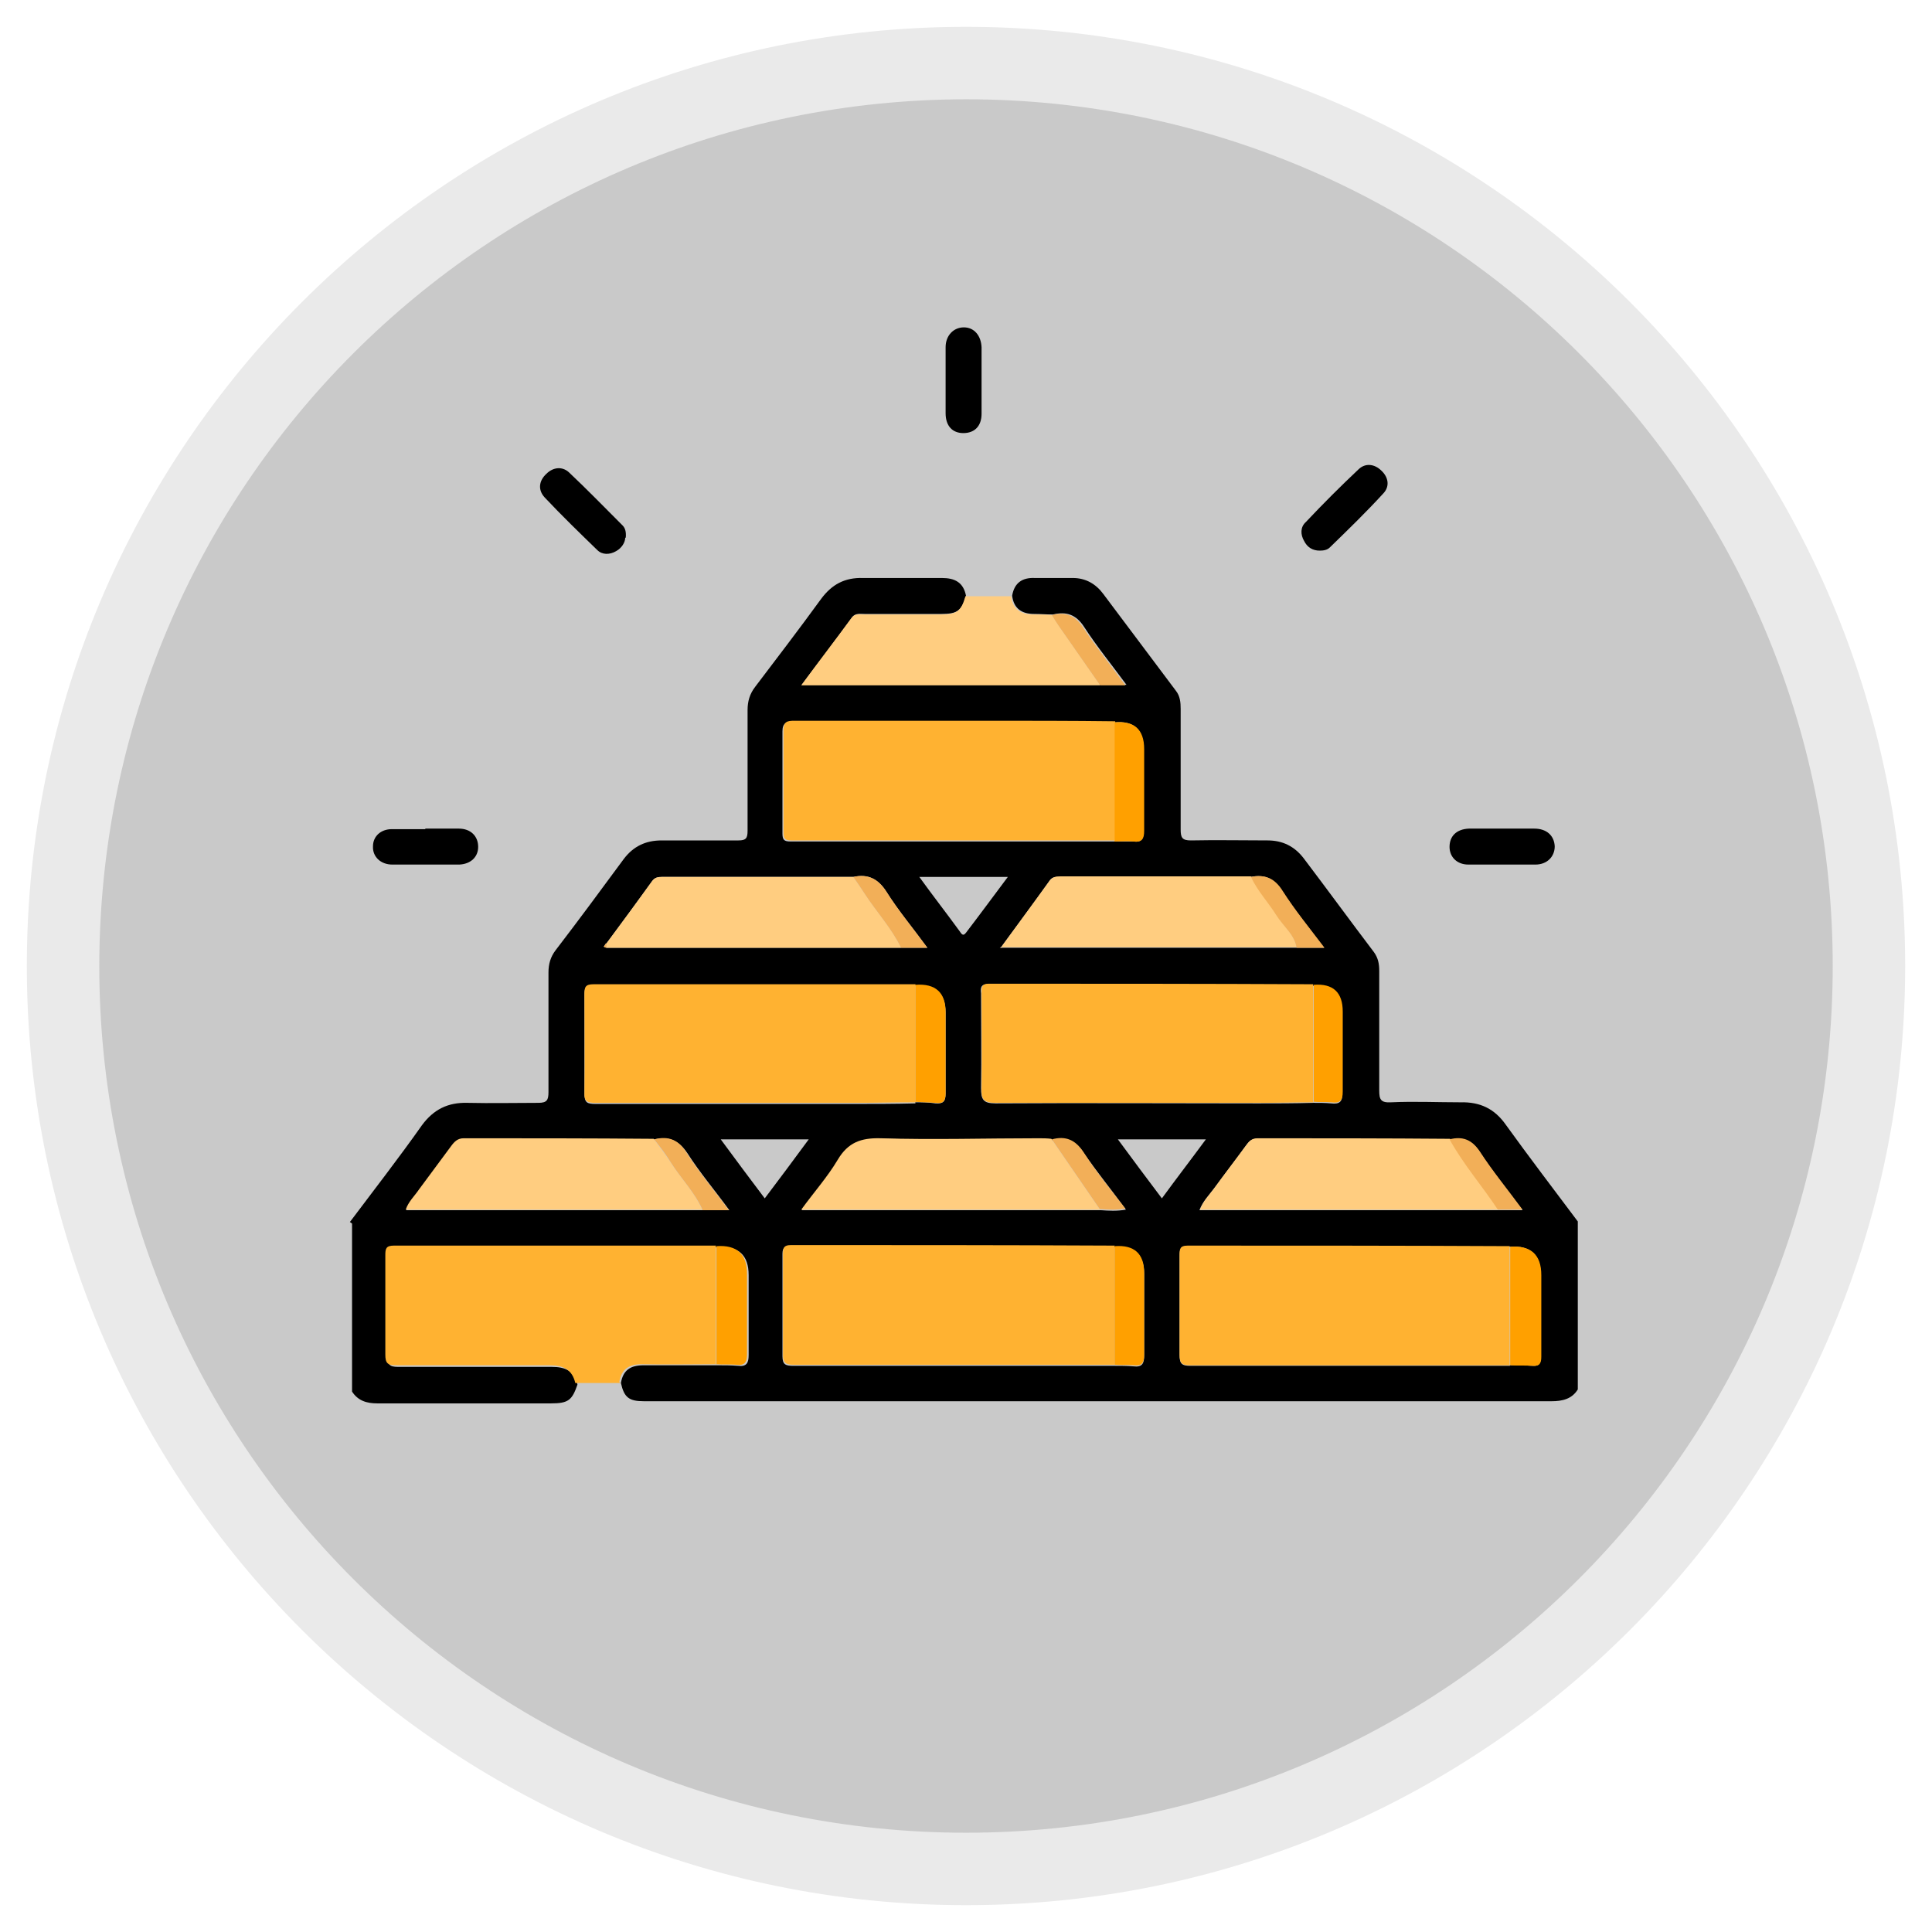 <?xml version="1.0" encoding="UTF-8"?>
<svg id="Capa_1" data-name="Capa 1" xmlns="http://www.w3.org/2000/svg" xmlns:xlink="http://www.w3.org/1999/xlink" viewBox="0 0 36 36">
  <defs>
    <style>
      .cls-1 {
        fill: none;
      }

      .cls-2 {
        clip-path: url(#clippath);
      }

      .cls-3 {
        fill: #eaeaea;
      }

      .cls-4 {
        fill: #ffa000;
      }

      .cls-5 {
        fill: #f2af58;
      }

      .cls-6 {
        fill: #ffb231;
      }

      .cls-7 {
        fill: #ffcd80;
      }

      .cls-8 {
        fill: #c9c9c9;
      }
    </style>
    <clipPath id="clippath">
      <rect class="cls-1" x=".5" y=".5" width="35" height="35"/>
    </clipPath>
  </defs>
  <circle class="cls-8" cx="18.16" cy="18.12" r="17"/>
  <g>
    <path d="M6.52,22.77c.45-.6,.91-1.19,1.34-1.8,.22-.3,.49-.43,.85-.42,.44,.01,.88,0,1.32,0,.16,0,.19-.05,.19-.2,0-.74,0-1.49,0-2.23,0-.16,.04-.29,.13-.41,.43-.56,.85-1.13,1.27-1.7,.18-.24,.41-.35,.71-.35,.48,0,.95,0,1.43,0,.14,0,.17-.04,.17-.18,0-.75,0-1.5,0-2.25,0-.16,.04-.3,.14-.43,.41-.54,.83-1.09,1.23-1.64,.2-.27,.44-.4,.78-.39,.49,0,.98,0,1.47,0,.24,0,.4,.08,.45,.33-.08,.28-.16,.34-.46,.34-.48,0-.95,0-1.43,0-.08,0-.17-.02-.23,.06-.3,.41-.61,.82-.94,1.26h.26c.71,0,1.43,0,2.14,0,1.06,0,2.11,0,3.17,0h.48c-.28-.38-.55-.71-.79-1.08-.15-.23-.33-.29-.58-.23-.12,0-.23-.01-.35-.01-.23,0-.38-.1-.41-.34,.04-.24,.19-.34,.42-.33,.24,0,.48,0,.71,0,.24,0,.43,.11,.57,.3,.45,.6,.9,1.2,1.35,1.8,.08,.1,.09,.22,.09,.34,0,.75,0,1.5,0,2.25,0,.15,.03,.2,.19,.2,.48-.01,.95,0,1.43,0,.28,0,.5,.11,.67,.33,.44,.58,.87,1.17,1.31,1.75,.08,.11,.1,.22,.1,.35,0,.74,0,1.49,0,2.23,0,.17,.03,.23,.22,.22,.43-.02,.86,0,1.29,0,.37-.01,.64,.12,.85,.42,.44,.61,.89,1.2,1.34,1.8v3.13c-.11,.18-.29,.22-.49,.22-4.43,0-8.86,0-13.29,0-1.21,0-2.41,0-3.62,0-.28,0-.37-.07-.43-.34,.04-.24,.18-.33,.42-.33,.46,0,.92,0,1.38,0,.13,0,.25,0,.38,.01,.16,.02,.2-.05,.2-.2,0-.5,0-1,0-1.49q0-.56-.57-.52s-.03,0-.04,0c-1.99,0-3.97,0-5.96,0-.15,0-.17,.06-.16,.18,0,.62,0,1.23,0,1.85,0,.16,.04,.2,.2,.2,.95,0,1.9,0,2.86,0,.25,0,.42,.07,.48,.33-.1,.29-.17,.35-.49,.35-1.08,0-2.16,0-3.24,0-.2,0-.36-.05-.47-.22,0-1.04,0-2.08,0-3.13Zm5.67-1.54c-1.18,0-2.36,0-3.54-.01-.12,0-.17,.06-.23,.14-.2,.27-.4,.53-.6,.81-.09,.12-.2,.22-.25,.38h6.02c-.27-.37-.55-.7-.78-1.06-.16-.24-.35-.32-.61-.26Zm7.41,0c-.08,0-.16-.01-.24-.01-.98,0-1.96,.02-2.94,0-.37-.01-.61,.08-.8,.4-.19,.32-.44,.6-.68,.93h5.57c.15,.01,.3,.02,.47-.01-.27-.37-.54-.7-.78-1.05-.15-.23-.33-.31-.59-.24Zm7.41,0c-1.2,0-2.39,0-3.59-.01-.1,0-.15,.05-.2,.12-.2,.28-.41,.55-.61,.82-.09,.12-.2,.23-.26,.39,.41,0,.81,0,1.2,0,1.45,0,2.9,0,4.35,0h.47c-.28-.38-.56-.72-.8-1.09-.15-.22-.32-.28-.56-.22Zm-15.72-3.65l-.04,.06s.03,.01,.05,.02c1.83,0,3.66,0,5.49,0h.49c-.27-.37-.54-.69-.76-1.04-.16-.25-.35-.34-.62-.28-1.19,0-2.37,0-3.56,0-.08,0-.14,.01-.19,.08-.28,.39-.57,.78-.85,1.16Zm12.86,.08h.52c-.28-.37-.55-.7-.78-1.06-.15-.24-.33-.31-.59-.26-1.19,0-2.37,0-3.56,0-.08,0-.14,0-.19,.08-.29,.41-.59,.81-.89,1.22l-.03,.02s.02,0,.03,0c1.83,0,3.66,0,5.49,0Zm.31,.69c-2.02,0-4.03,0-6.05-.01-.14,0-.14,.07-.13,.17,0,.59,.01,1.18,0,1.76,0,.22,.04,.29,.27,.29,1.63-.01,3.26,0,4.89,0,.34,0,.68,0,1.03-.01,.11,0,.22,0,.33,.01,.16,.02,.22-.03,.21-.2-.01-.5,0-1,0-1.49q0-.54-.54-.5Zm-7.41,2.19c.13,0,.25,0,.38,.02,.14,.01,.19-.03,.19-.18,0-.5,0-1.01,0-1.51q0-.54-.56-.51s-.03,0-.04,0c-1.99,0-3.97,0-5.96,0-.15,0-.17,.05-.17,.18,0,.61,0,1.22,0,1.83,0,.18,.05,.2,.21,.2,1.6,0,3.2,0,4.8,0,.39,0,.77,0,1.16-.01Zm11.08,4.9c.14,0,.28,0,.42,.01,.13,.01,.16-.04,.16-.17,0-.51,0-1.01,0-1.52q0-.57-.58-.53c-2,0-4,0-6-.01-.14,0-.15,.07-.15,.18,0,.62,0,1.23,0,1.85,0,.16,.04,.2,.2,.2,1.08,0,2.16,0,3.24,0,.91,0,1.82,0,2.72,0Zm-7.37-11.98c-.82,0-1.64,0-2.45-.01-1.18,0-2.35,0-3.53,0-.13,0-.2,.02-.2,.18,0,.63,0,1.26,0,1.9,0,.12,.03,.15,.15,.15,.3,0,.61,0,.91,0,1.7,0,3.41,0,5.11,0,.12,0,.24,0,.36,0,.16,.02,.2-.04,.2-.2,0-.51,0-1.01,0-1.52q0-.55-.55-.5Zm0,9.77c-2.01,0-4.02,0-6.03-.01-.15,0-.15,.07-.15,.18,0,.62,0,1.25,0,1.87,0,.16,.06,.18,.2,.18,1.23,0,2.47,0,3.7,0,.76,0,1.52,0,2.28,0,.12,0,.24,0,.36,.01,.16,.02,.2-.05,.2-.2,0-.51,0-1.01,0-1.52q0-.54-.55-.5Zm.07-2c.28,.38,.54,.73,.82,1.1,.27-.37,.54-.72,.82-1.1h-1.64Zm-7.4,0c.28,.38,.54,.73,.82,1.1,.28-.37,.54-.72,.82-1.1h-1.64Zm3.7-4.89c.26,.36,.51,.68,.75,1.01,.03,.04,.06,.11,.12,.03,.26-.34,.51-.68,.78-1.04h-1.64Z"/>
    <path class="cls-7" d="M20.5,12.77c-1.06,0-2.11,0-3.17,0-.71,0-1.43,0-2.14,0h-.26c.33-.45,.64-.85,.94-1.26,.06-.08,.15-.06,.23-.06,.48,0,.95,0,1.43,0,.3,0,.38-.06,.46-.34,.28,0,.57,0,.85,0,.03,.24,.18,.34,.41,.34,.12,0,.23,0,.35,.01,.04,.06,.08,.13,.12,.19,.26,.37,.52,.75,.78,1.12Z"/>
    <path d="M18.29,7.11c0,.2,0,.4,0,.6,0,.23-.13,.36-.34,.36-.2,0-.33-.13-.33-.37,0-.41,0-.82,0-1.23,0-.22,.15-.37,.34-.37,.19,0,.32,.15,.33,.37,0,.21,0,.42,0,.62Z"/>
    <path d="M7.92,15.44c.21,0,.42,0,.63,0,.22,0,.36,.14,.36,.34,0,.19-.14,.32-.35,.33-.42,0-.83,0-1.25,0-.22,0-.37-.15-.36-.34,0-.19,.15-.32,.35-.32,.21,0,.42,0,.63,0Z"/>
    <path d="M27.99,15.44c.2,0,.4,0,.6,0,.23,0,.37,.13,.38,.33,0,.19-.14,.34-.36,.34-.42,0-.83,0-1.25,0-.21,0-.35-.14-.35-.33,0-.2,.13-.33,.36-.34,0,0,.01,0,.02,0,.2,0,.4,0,.6,0Z"/>
    <path d="M24.59,10.26c-.13,0-.23-.06-.29-.18-.07-.12-.07-.26,.03-.35,.32-.34,.65-.67,.99-.99,.13-.12,.3-.09,.42,.03,.13,.12,.16,.29,.04,.42-.32,.35-.66,.68-1,1.01-.05,.05-.12,.06-.19,.06Z"/>
    <path d="M11.65,10.02c0,.08-.06,.19-.17,.25-.12,.07-.26,.07-.35-.02-.33-.32-.66-.64-.98-.98-.13-.14-.11-.31,.03-.44,.13-.13,.3-.14,.42-.03,.34,.32,.67,.66,1,.99,.05,.05,.07,.12,.06,.23Z"/>
    <path class="cls-6" d="M11.56,25.77c-.28,0-.56,0-.84,0-.06-.25-.22-.33-.48-.33-.95,0-1.9,0-2.86,0-.16,0-.2-.04-.2-.2,0-.62,0-1.23,0-1.85,0-.12,.01-.18,.16-.18,1.99,0,3.97,0,5.96,0,.01,0,.03,0,.04,0,0,.74,0,1.47,0,2.21-.46,0-.92,.01-1.38,0-.24,0-.38,.09-.42,.33Z"/>
    <path class="cls-6" d="M20.77,25.43c-.76,0-1.52,0-2.28,0-1.23,0-2.47,0-3.7,0-.13,0-.2-.02-.2-.18,0-.62,0-1.25,0-1.87,0-.11,0-.18,.15-.18,2.01,0,4.02,0,6.03,.01,0,.74,0,1.47,0,2.21Z"/>
    <path class="cls-6" d="M20.77,15.66c-1.7,0-3.41,0-5.11,0-.3,0-.61,0-.91,0-.12,0-.15-.03-.15-.15,0-.63,0-1.26,0-1.9,0-.16,.06-.18,.2-.18,1.18,0,2.35,0,3.53,0,.82,0,1.64,0,2.45,.01,0,.73,0,1.47,0,2.2Z"/>
    <path class="cls-6" d="M28.14,25.44c-.91,0-1.82,0-2.72,0-1.08,0-2.16,0-3.24,0-.16,0-.2-.04-.2-.2,0-.62,0-1.23,0-1.85,0-.11,0-.18,.15-.18,2,0,4,0,6,.01,0,.74,0,1.47,0,2.21Z"/>
    <path class="cls-6" d="M17.06,20.54c-.39,0-.77,.01-1.16,.01-1.6,0-3.2,0-4.8,0-.16,0-.22-.03-.21-.2,.01-.61,0-1.22,0-1.83,0-.13,.02-.18,.17-.18,1.99,0,3.97,0,5.96,0,.01,0,.03,0,.04,0,0,.73,0,1.46,0,2.19Z"/>
    <path class="cls-6" d="M24.48,20.54c-.34,0-.68,.01-1.03,.01-1.63,0-3.26,0-4.89,0-.24,0-.28-.07-.27-.29,.01-.59,0-1.18,0-1.76,0-.1,0-.17,.13-.17,2.02,0,4.03,0,6.05,.01,0,.73,0,1.46,0,2.19Z"/>
    <path class="cls-7" d="M18.67,17.63c.3-.41,.59-.81,.89-1.22,.05-.07,.12-.08,.19-.08,1.19,0,2.37,0,3.56,0,.13,.26,.33,.47,.47,.71,.12,.2,.33,.36,.38,.61-1.83,0-3.66,0-5.49,0,0,0,0-.02,0-.03Z"/>
    <path class="cls-7" d="M16.79,17.66c-1.83,0-3.66,0-5.49,0,0-.03,0-.05,0-.08,.29-.39,.57-.77,.85-1.16,.05-.07,.11-.08,.19-.08,1.19,0,2.37,0,3.56,0,.07,.1,.14,.21,.21,.31,.22,.34,.5,.64,.68,1.01Z"/>
    <path class="cls-7" d="M27.91,22.54c-1.45,0-2.9,0-4.35,0-.39,0-.79,0-1.2,0,.06-.16,.17-.27,.26-.39,.2-.28,.41-.55,.61-.82,.05-.07,.1-.12,.2-.12,1.2,0,2.39,0,3.59,.01,.26,.47,.61,.87,.9,1.31Z"/>
    <path class="cls-7" d="M20.5,22.54h-5.57c.24-.33,.49-.61,.68-.93,.19-.32,.43-.41,.8-.4,.98,.03,1.96,0,2.94,0,.08,0,.16,0,.24,.01,.3,.44,.6,.87,.9,1.31Z"/>
    <path class="cls-7" d="M13.09,22.54H7.56c.05-.15,.17-.26,.25-.38,.2-.27,.4-.54,.6-.81,.06-.08,.12-.14,.23-.14,1.18,0,2.36,0,3.54,.01,.1,.14,.21,.28,.31,.43,.19,.3,.44,.55,.59,.88Z"/>
    <path class="cls-4" d="M13.35,25.43c0-.74,0-1.47,0-2.21q.57-.04,.57,.52c0,.5,0,1,0,1.49,0,.15-.04,.22-.2,.2-.12-.01-.25,0-.38-.01Z"/>
    <path class="cls-4" d="M28.14,25.44c0-.74,0-1.47,0-2.21q.58-.04,.58,.53c0,.51,0,1.01,0,1.52,0,.12-.03,.18-.16,.17-.14-.01-.28,0-.42-.01Z"/>
    <path class="cls-4" d="M17.06,20.54c0-.73,0-1.46,0-2.19q.56-.04,.56,.51c0,.5,0,1.01,0,1.51,0,.15-.05,.2-.19,.18-.12-.01-.25-.01-.38-.02Z"/>
    <path class="cls-4" d="M20.77,15.66c0-.73,0-1.47,0-2.2q.55-.05,.55,.5c0,.51,0,1.01,0,1.52,0,.15-.04,.22-.2,.2-.12-.01-.24,0-.36,0Z"/>
    <path class="cls-4" d="M20.77,25.43c0-.74,0-1.47,0-2.21q.55-.04,.55,.5c0,.51,0,1.01,0,1.52,0,.15-.04,.22-.2,.2-.12-.01-.24,0-.36-.01Z"/>
    <path class="cls-4" d="M24.48,20.54c0-.73,0-1.46,0-2.19q.54-.04,.54,.5c0,.5,0,1,0,1.49,0,.17-.05,.22-.21,.2-.11-.01-.22,0-.33-.01Z"/>
    <path class="cls-5" d="M20.5,22.54c-.3-.44-.6-.87-.9-1.31,.26-.07,.44,.01,.59,.24,.23,.36,.5,.69,.78,1.05-.17,.03-.32,.02-.47,.01Z"/>
    <path class="cls-5" d="M27.91,22.54c-.29-.44-.64-.84-.9-1.31,.24-.06,.41,0,.56,.22,.24,.37,.52,.71,.8,1.09h-.47Z"/>
    <path class="cls-5" d="M24.16,17.66c-.04-.25-.25-.4-.38-.61-.15-.24-.35-.45-.47-.71,.26-.05,.44,.02,.59,.26,.23,.36,.5,.69,.78,1.06h-.52Z"/>
    <path class="cls-5" d="M13.09,22.54c-.15-.33-.4-.58-.59-.88-.09-.15-.2-.29-.31-.43,.27-.07,.46,.01,.61,.26,.23,.36,.51,.69,.78,1.06h-.5Z"/>
    <path class="cls-5" d="M16.79,17.66c-.18-.37-.46-.67-.68-1.01-.07-.11-.14-.21-.21-.31,.28-.06,.47,.04,.62,.28,.22,.35,.49,.67,.76,1.04h-.49Z"/>
    <path class="cls-5" d="M20.5,12.77c-.26-.37-.52-.75-.78-1.12-.04-.06-.08-.12-.12-.19,.25-.06,.43,0,.58,.23,.24,.36,.51,.7,.79,1.08h-.48Z"/>
    <path class="cls-5" d="M11.3,17.58s0,.05,0,.08c-.02,0-.03-.01-.05-.02l.04-.06Z"/>
    <path class="cls-5" d="M18.67,17.63s0,.02,0,.03c-.01,0-.02,0-.03,0,0,0,.02-.01,.03-.02Z"/>
  </g>
  <g class="cls-2">
    <path class="cls-3" d="M18,1.85c8.92,0,16.15,7.23,16.15,16.15s-7.23,16.15-16.15,16.15S1.85,26.92,1.85,18C1.86,9.08,9.08,1.86,18,1.85m0-1.35C8.34,.5,.5,8.34,.5,18s7.84,17.5,17.5,17.5,17.5-7.84,17.5-17.5S27.66,.5,18,.5Z"/>
  </g>
</svg>